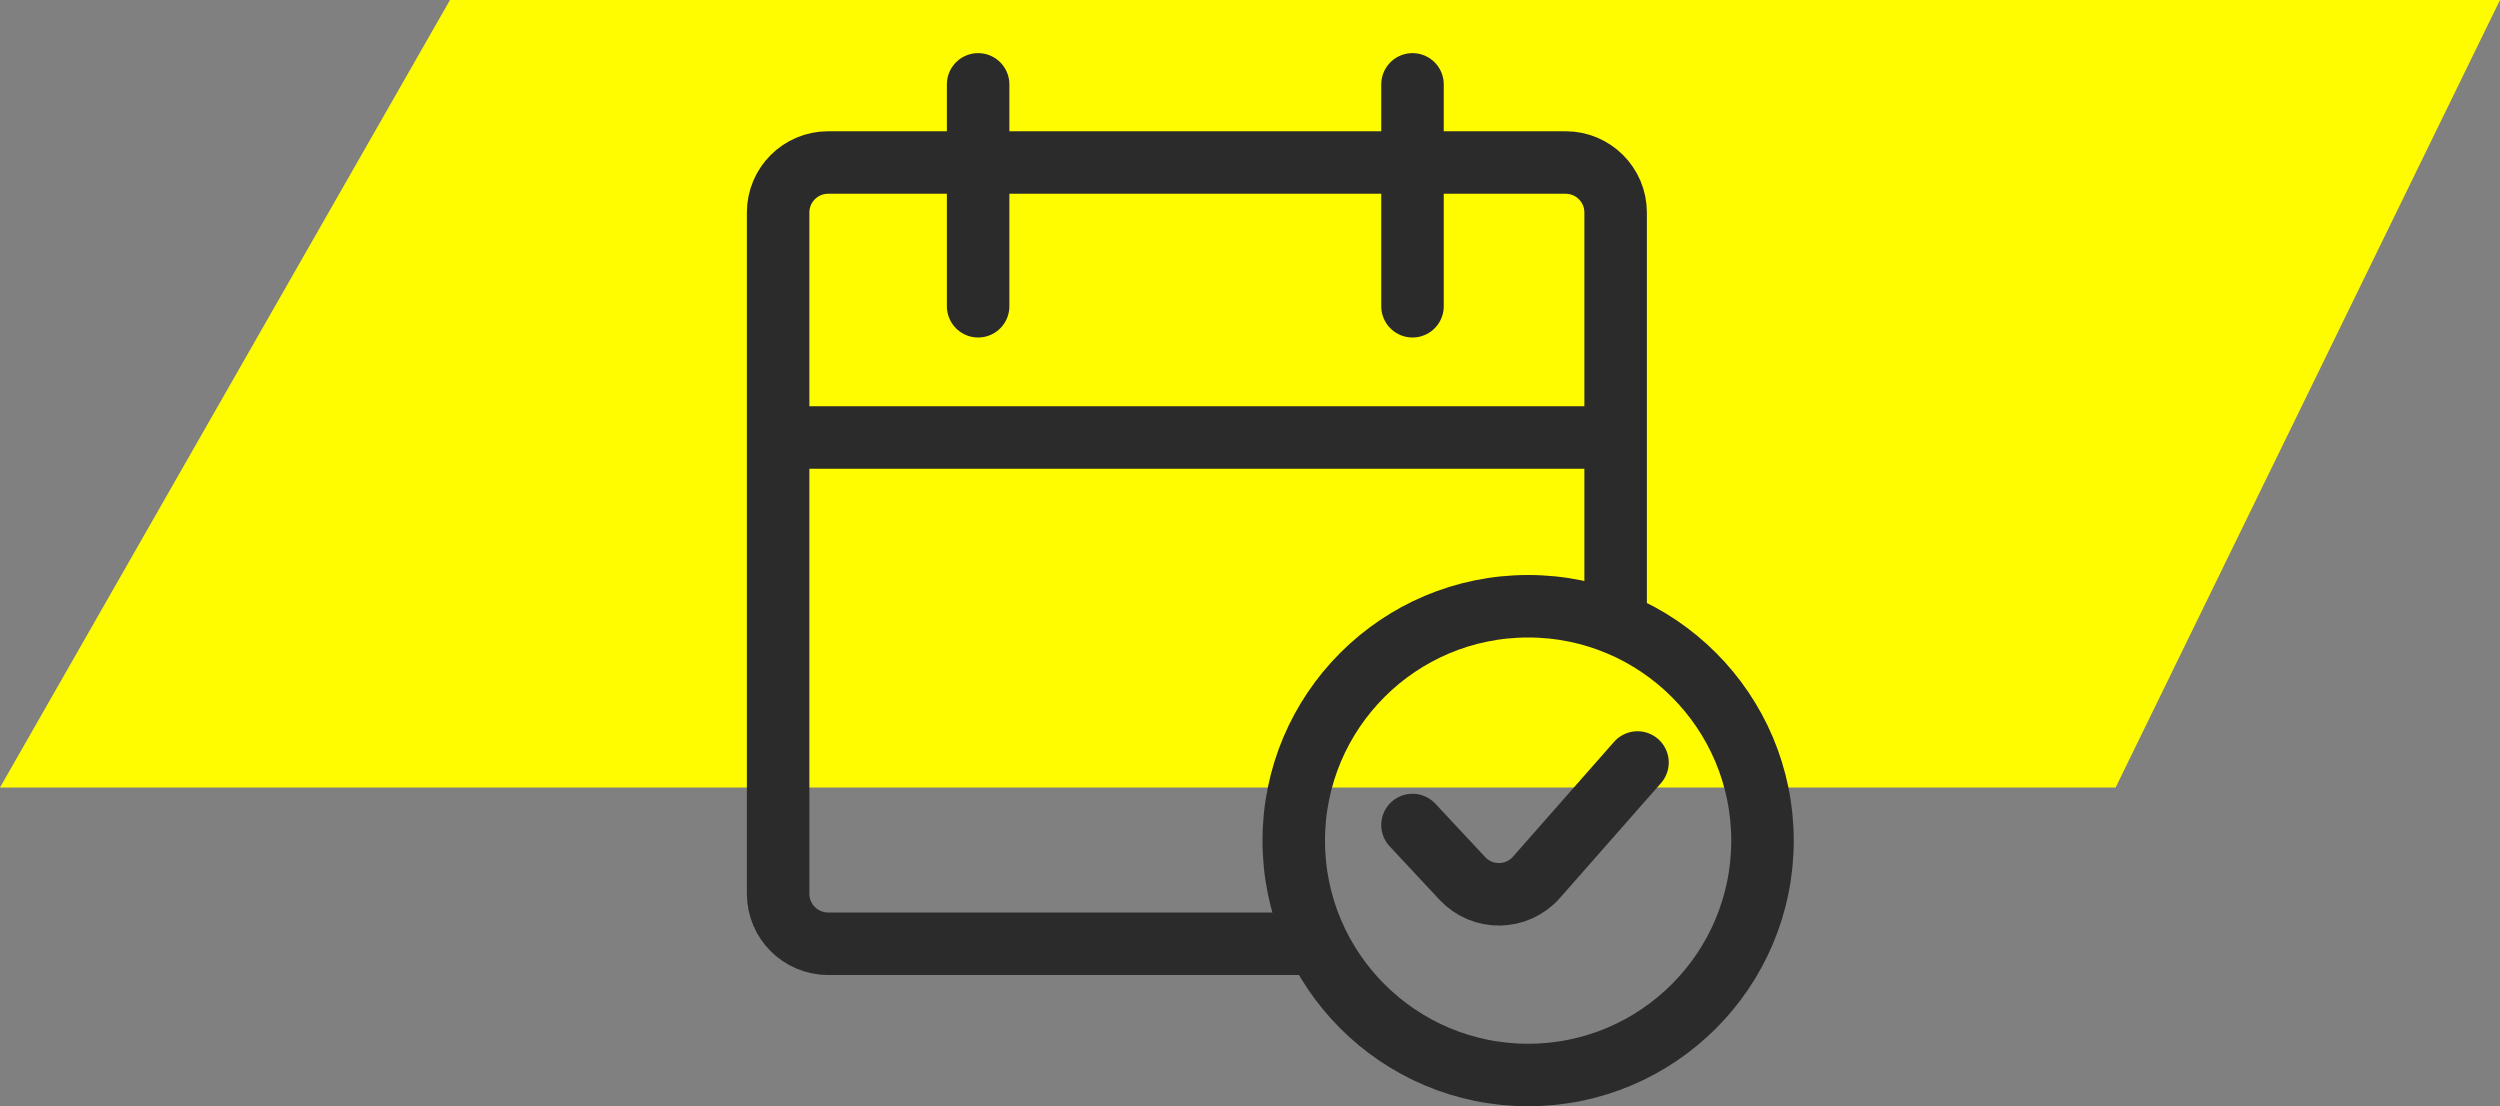 <?xml version="1.0" encoding="UTF-8"?> <svg xmlns="http://www.w3.org/2000/svg" width="400" height="177" viewBox="0 0 400 177" fill="none"><rect x="0" y="0" width="400" height="177" fill="#808080" stroke="none"/><path d="M400 0H72L0 126H338.5L400 0Z" fill="#FFFC00"></path><path d="M156.5 13.5V49" stroke="#2B2B2B" stroke-width="10" stroke-linecap="round"></path><path d="M226 13.5V49" stroke="#2B2B2B" stroke-width="10" stroke-linecap="round"></path><path d="M124 70L259 70" stroke="#2B2B2B" stroke-width="10"></path><circle cx="244.5" cy="134.5" r="37.5" stroke="#2B2B2B" stroke-width="10"></circle><path d="M209 151H132.5C128.082 151 124.5 147.418 124.5 143V34C124.5 29.582 128.082 26 132.5 26H250.5C254.918 26 258.5 29.582 258.5 34V98.5" stroke="#2B2B2B" stroke-width="10"></path><path d="M226 132L233.977 140.547C237.203 144.004 242.708 143.923 245.831 140.373L262 122" stroke="#2B2B2B" stroke-width="10" stroke-linecap="round"></path></svg> 